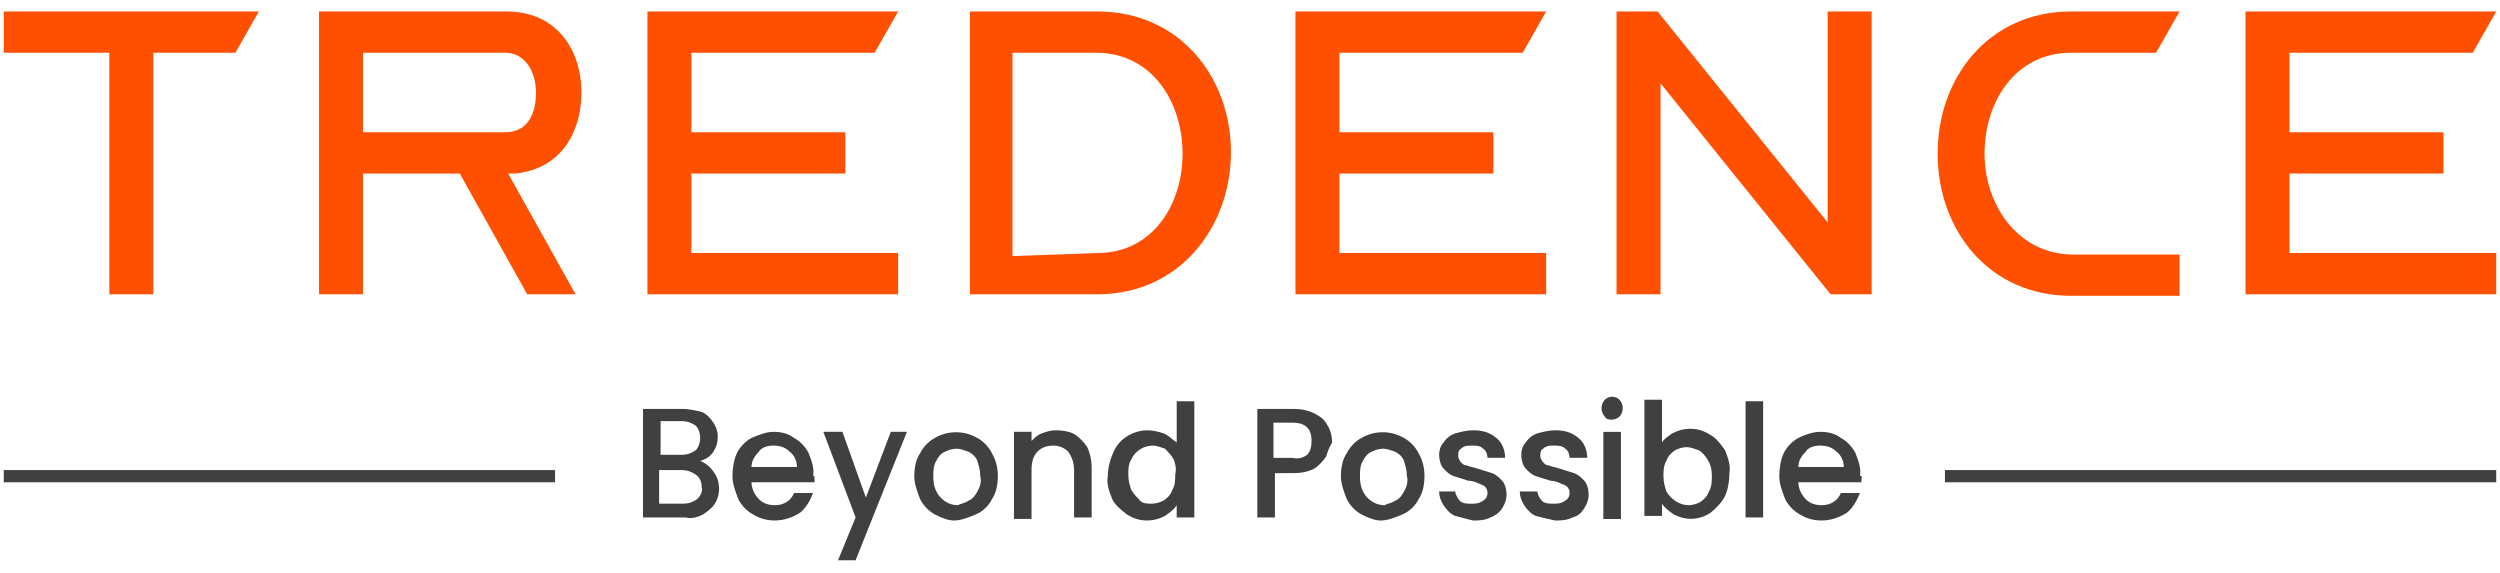 <svg width="157" height="36" viewBox="0 0 157 36" fill="none" xmlns="http://www.w3.org/2000/svg">
<path d="M68.924 0.721H60.914V18.481H68.924C74.081 18.481 77.303 14.257 77.303 9.553C77.303 4.849 74.081 0.721 68.924 0.721ZM68.924 15.889L63.584 16.081V3.313H68.832C72.331 3.313 74.265 6.385 74.265 9.649C74.265 12.913 72.331 15.889 68.924 15.889Z" fill="#FE5000"/>
<path d="M0.237 3.313H6.867V18.481H9.629V3.313H14.785L16.258 0.721H0.237V3.313Z" fill="#FE5000"/>
<path d="M143.78 10.897H153.448V8.305H143.78V3.313H155.29L156.763 0.721H141.018V18.481H156.763V15.889H143.78V10.897Z" fill="#FE5000"/>
<path d="M32.371 10.897C35.225 10.609 36.514 8.305 36.514 5.809C36.514 3.121 34.949 0.721 31.819 0.721H20.033V18.481H22.795V10.897H28.872L33.108 18.481H36.146L31.911 10.897C32.003 10.897 32.371 10.897 32.371 10.897ZM31.727 8.305H22.795V3.313H31.727C33.016 3.313 33.66 4.561 33.66 5.809C33.66 7.057 33.2 8.305 31.727 8.305Z" fill="#FE5000"/>
<path d="M124.629 9.649C124.629 6.385 126.563 3.313 130.062 3.313H135.402L136.875 0.721H130.062C124.906 0.721 121.683 4.849 121.683 9.649C121.683 14.449 124.906 18.577 130.062 18.577H136.875V15.985H130.062C126.655 15.889 124.629 12.817 124.629 9.649Z" fill="#FE5000"/>
<path d="M114.777 0.721V13.969L104.097 0.721H101.519V18.481H104.281V5.233L114.961 18.481H117.539V0.721H114.777Z" fill="#FE5000"/>
<path d="M95.626 3.313L97.099 0.721H81.354V18.481H97.099V15.889H84.116V10.897H93.784V8.305H84.116V3.313H95.626Z" fill="#FE5000"/>
<path d="M54.929 3.313L56.402 0.721H40.658V18.481H56.402V15.889H43.42V10.897H53.088V8.305H43.42V3.313H54.929Z" fill="#FE5000"/>
<path d="M44.801 29.616C45.261 30.192 45.261 31.056 44.893 31.632C44.709 31.92 44.433 32.112 44.156 32.304C43.788 32.496 43.42 32.592 43.051 32.496H40.381V25.68H42.867C43.236 25.68 43.696 25.776 44.064 25.872C44.34 25.968 44.617 26.256 44.801 26.544C44.985 26.832 45.077 27.12 45.077 27.408C45.077 27.792 44.985 28.08 44.801 28.368C44.617 28.656 44.34 28.848 43.972 28.944C44.248 29.04 44.617 29.328 44.801 29.616ZM41.486 28.56H42.867C43.144 28.56 43.42 28.464 43.696 28.272C43.88 28.08 43.972 27.792 43.972 27.504C43.972 27.216 43.88 26.928 43.696 26.736C43.42 26.544 43.144 26.448 42.867 26.448H41.486C41.486 26.64 41.486 28.56 41.486 28.56ZM43.788 31.344C43.972 31.152 44.156 30.864 44.064 30.576C44.064 30.288 43.972 30 43.696 29.808C43.42 29.616 43.144 29.52 42.775 29.52H41.394V31.632H42.867C43.236 31.632 43.512 31.536 43.788 31.344Z" fill="#404041"/>
<path d="M51.154 30.287H47.195C47.195 30.671 47.379 31.055 47.655 31.343C47.932 31.631 48.3 31.727 48.668 31.727C49.221 31.727 49.681 31.439 49.865 30.959H51.062C50.878 31.439 50.602 31.919 50.233 32.207C49.773 32.495 49.221 32.687 48.668 32.687C48.208 32.687 47.747 32.591 47.287 32.303C46.919 32.111 46.55 31.727 46.366 31.343C46.182 30.863 45.998 30.383 45.998 29.903C45.998 29.423 46.09 28.847 46.274 28.463C46.458 28.079 46.827 27.695 47.195 27.503C47.655 27.311 48.116 27.119 48.576 27.119C49.036 27.119 49.497 27.215 49.865 27.503C50.233 27.695 50.602 28.079 50.786 28.463C50.97 28.943 51.154 29.423 51.062 29.903C51.154 29.807 51.154 29.999 51.154 30.287ZM50.049 29.327C50.049 28.943 49.865 28.559 49.589 28.367C49.313 28.079 48.944 27.983 48.576 27.983C48.208 27.983 47.84 28.079 47.655 28.367C47.379 28.655 47.195 28.943 47.195 29.327H50.049Z" fill="#404041"/>
<path d="M56.955 27.119L53.732 35.183H52.627L53.732 32.495L51.706 27.119H52.904L54.377 31.247L55.942 27.119C55.85 27.119 56.955 27.119 56.955 27.119Z" fill="#404041"/>
<path d="M58.705 32.304C58.336 32.112 57.968 31.729 57.784 31.345C57.6 30.864 57.416 30.384 57.416 29.904C57.416 29.424 57.508 28.849 57.784 28.465C57.968 28.081 58.336 27.697 58.705 27.505C59.533 27.024 60.546 27.024 61.375 27.505C61.743 27.697 62.111 28.081 62.295 28.465C62.572 28.945 62.664 29.424 62.664 29.904C62.664 30.384 62.572 30.96 62.295 31.345C62.111 31.729 61.743 32.112 61.283 32.304C60.822 32.496 60.362 32.688 59.901 32.688C59.533 32.688 59.073 32.496 58.705 32.304ZM60.822 31.441C61.099 31.345 61.283 31.056 61.375 30.864C61.559 30.576 61.651 30.192 61.559 29.904C61.559 29.52 61.467 29.233 61.375 28.945C61.283 28.657 61.006 28.465 60.822 28.369C60.546 28.273 60.27 28.177 60.086 28.177C59.809 28.177 59.533 28.273 59.349 28.369C59.073 28.465 58.889 28.753 58.797 28.945C58.612 29.233 58.612 29.616 58.612 29.904C58.612 30.384 58.705 30.864 59.073 31.248C59.349 31.537 59.717 31.729 60.178 31.729C60.27 31.633 60.546 31.633 60.822 31.441Z" fill="#404041"/>
<path d="M67.543 27.311C67.819 27.503 68.095 27.791 68.279 28.079C68.464 28.463 68.556 28.943 68.556 29.327V32.495H67.451V29.519C67.451 29.135 67.359 28.751 67.082 28.367C66.806 28.079 66.438 27.983 66.162 27.983C65.793 27.983 65.425 28.079 65.149 28.367C64.873 28.655 64.781 29.039 64.781 29.519V32.591H63.676V27.119H64.781V27.695C64.965 27.503 65.149 27.311 65.425 27.215C65.701 27.119 65.978 27.023 66.254 27.023C66.806 27.023 67.267 27.119 67.543 27.311Z" fill="#404041"/>
<path d="M69.938 28.367C70.306 27.503 71.227 27.023 72.055 27.023C72.424 27.023 72.792 27.119 73.068 27.215C73.344 27.311 73.621 27.599 73.897 27.791V25.199H75.002V32.495H73.897V31.727C73.713 32.015 73.436 32.207 73.16 32.399C72.792 32.591 72.424 32.687 72.055 32.687C71.595 32.687 71.227 32.591 70.766 32.303C70.398 32.015 70.03 31.727 69.846 31.343C69.662 30.863 69.477 30.383 69.569 29.903C69.569 29.327 69.754 28.751 69.938 28.367ZM73.713 28.847C73.529 28.559 73.344 28.367 73.16 28.175C72.884 28.079 72.608 27.983 72.424 27.983C71.871 27.983 71.319 28.271 71.043 28.847C70.858 29.135 70.858 29.519 70.858 29.807C70.858 30.191 70.951 30.479 71.043 30.767C71.227 31.055 71.411 31.247 71.595 31.439C71.779 31.631 72.055 31.631 72.332 31.631C72.608 31.631 72.884 31.535 73.068 31.439C73.344 31.247 73.529 31.055 73.621 30.767C73.805 30.479 73.805 30.095 73.805 29.807C73.897 29.423 73.805 29.135 73.713 28.847Z" fill="#404041"/>
<path d="M83.288 28.656C83.104 28.944 82.828 29.232 82.551 29.424C82.183 29.616 81.723 29.712 81.262 29.712H80.065V32.496H78.96V25.68H81.262C81.723 25.68 82.183 25.776 82.551 25.968C82.92 26.16 83.196 26.352 83.38 26.736C83.564 27.024 83.656 27.408 83.656 27.792C83.472 28.08 83.38 28.368 83.288 28.656ZM82.091 28.56C82.275 28.368 82.367 28.08 82.367 27.696C82.367 26.928 81.999 26.544 81.17 26.544H79.973V28.752H81.17C81.538 28.848 81.815 28.752 82.091 28.56Z" fill="#404041"/>
<path d="M85.498 32.304C85.13 32.112 84.761 31.729 84.577 31.345C84.393 30.864 84.209 30.384 84.209 29.904C84.209 29.424 84.301 28.849 84.577 28.465C84.761 28.081 85.13 27.697 85.498 27.505C86.327 27.024 87.34 27.024 88.168 27.505C88.537 27.697 88.905 28.081 89.089 28.465C89.365 28.945 89.457 29.424 89.457 29.904C89.457 30.384 89.365 30.96 89.089 31.345C88.905 31.729 88.537 32.112 88.076 32.304C87.616 32.496 87.155 32.688 86.695 32.688C86.327 32.688 85.866 32.496 85.498 32.304ZM87.616 31.441C87.892 31.345 88.076 31.056 88.168 30.864C88.352 30.576 88.444 30.192 88.352 29.904C88.352 29.52 88.26 29.233 88.168 28.945C88.076 28.657 87.8 28.465 87.616 28.369C87.34 28.273 87.063 28.177 86.879 28.177C86.603 28.177 86.327 28.273 86.142 28.369C85.866 28.465 85.682 28.753 85.59 28.945C85.406 29.233 85.406 29.616 85.406 29.904C85.406 30.384 85.498 30.864 85.866 31.248C86.142 31.537 86.511 31.729 86.971 31.729C87.063 31.633 87.34 31.633 87.616 31.441Z" fill="#404041"/>
<path d="M91.39 32.399C91.114 32.303 90.838 32.015 90.654 31.727C90.469 31.439 90.377 31.151 90.377 30.863H91.39C91.39 31.055 91.574 31.343 91.666 31.439C91.851 31.631 92.127 31.631 92.403 31.631C92.679 31.631 92.863 31.631 93.14 31.439C93.324 31.343 93.416 31.151 93.416 30.959C93.416 30.767 93.324 30.575 93.14 30.479C92.863 30.383 92.587 30.191 92.219 30.191C91.943 30.095 91.574 29.999 91.298 29.903C91.022 29.807 90.838 29.615 90.654 29.423C90.469 29.231 90.377 28.847 90.377 28.559C90.377 28.271 90.469 27.983 90.654 27.791C90.838 27.503 91.114 27.311 91.39 27.215C91.758 27.119 92.127 27.023 92.495 27.023C93.048 27.023 93.508 27.119 93.968 27.503C94.337 27.791 94.521 28.271 94.521 28.751H93.416C93.416 28.559 93.324 28.271 93.14 28.175C92.956 27.983 92.679 27.983 92.403 27.983C92.219 27.983 91.943 27.983 91.759 28.175C91.574 28.271 91.574 28.463 91.574 28.655C91.574 28.751 91.666 28.943 91.759 29.039C91.851 29.135 91.943 29.231 92.127 29.231C92.311 29.327 92.495 29.327 92.771 29.423C93.048 29.519 93.416 29.615 93.692 29.711C93.968 29.807 94.153 29.999 94.337 30.191C94.521 30.383 94.613 30.767 94.613 31.055C94.613 31.343 94.521 31.631 94.337 31.919C94.153 32.207 93.876 32.399 93.6 32.495C93.232 32.687 92.863 32.687 92.495 32.687C92.127 32.591 91.758 32.495 91.39 32.399Z" fill="#404041"/>
<path d="M96.454 32.399C96.178 32.303 95.902 32.015 95.718 31.727C95.534 31.439 95.441 31.151 95.441 30.863H96.546C96.546 31.055 96.73 31.343 96.823 31.439C97.007 31.631 97.283 31.631 97.559 31.631C97.835 31.631 98.019 31.631 98.296 31.439C98.48 31.343 98.572 31.151 98.572 30.959C98.572 30.767 98.48 30.575 98.296 30.479C98.019 30.383 97.743 30.191 97.375 30.191C97.099 30.095 96.73 29.999 96.454 29.903C96.178 29.807 95.994 29.615 95.81 29.423C95.626 29.231 95.534 28.847 95.534 28.559C95.534 28.271 95.626 27.983 95.81 27.791C95.994 27.503 96.27 27.311 96.546 27.215C96.915 27.119 97.283 27.023 97.651 27.023C98.204 27.023 98.664 27.119 99.124 27.503C99.493 27.791 99.677 28.271 99.677 28.751H98.572C98.572 28.559 98.48 28.271 98.296 28.175C98.112 27.983 97.835 27.983 97.559 27.983C97.375 27.983 97.099 27.983 96.915 28.175C96.73 28.271 96.73 28.463 96.73 28.655C96.73 28.751 96.823 28.943 96.915 29.039C97.007 29.135 97.099 29.231 97.283 29.231C97.467 29.327 97.651 29.327 97.927 29.423C98.204 29.519 98.572 29.615 98.848 29.711C99.124 29.807 99.308 29.999 99.493 30.191C99.677 30.383 99.769 30.767 99.769 31.055C99.769 31.343 99.677 31.631 99.493 31.919C99.308 32.207 99.124 32.399 98.756 32.495C98.388 32.687 98.019 32.687 97.651 32.687C97.191 32.591 96.823 32.495 96.454 32.399Z" fill="#404041"/>
<path d="M100.782 26.16C100.506 25.872 100.506 25.392 100.782 25.104C100.874 25.008 101.059 24.912 101.243 24.912C101.427 24.912 101.611 25.008 101.703 25.104C101.979 25.392 101.979 25.872 101.703 26.16C101.611 26.256 101.427 26.352 101.243 26.352C101.059 26.352 100.874 26.352 100.782 26.16ZM101.795 32.592H100.69V27.12H101.795V32.592Z" fill="#404041"/>
<path d="M105.017 27.215C105.386 27.023 105.754 26.927 106.122 26.927C106.583 26.927 106.951 27.023 107.411 27.311C107.78 27.503 108.056 27.887 108.332 28.271C108.516 28.752 108.7 29.232 108.608 29.712C108.608 30.192 108.516 30.767 108.332 31.151C108.148 31.535 107.78 31.919 107.411 32.208C106.675 32.688 105.846 32.688 105.11 32.303C104.833 32.111 104.557 31.919 104.373 31.631V32.4H103.268V25.104H104.373V27.791C104.465 27.599 104.741 27.407 105.017 27.215ZM107.227 28.848C107.043 28.559 106.859 28.367 106.675 28.271C106.399 28.175 106.122 28.079 105.938 28.079C105.662 28.079 105.386 28.175 105.202 28.271C104.925 28.463 104.741 28.655 104.649 28.944C104.465 29.232 104.465 29.616 104.465 29.904C104.465 30.288 104.557 30.576 104.649 30.863C104.925 31.343 105.478 31.727 106.03 31.727C106.307 31.727 106.583 31.631 106.767 31.535C107.043 31.343 107.227 31.151 107.319 30.863C107.503 30.576 107.503 30.192 107.503 29.904C107.503 29.424 107.411 29.136 107.227 28.848Z" fill="#404041"/>
<path d="M110.726 25.199H109.621V32.495H110.726V25.199Z" fill="#404041"/>
<path d="M116.895 30.287H112.936C112.936 30.671 113.12 31.055 113.396 31.343C113.672 31.631 114.041 31.727 114.409 31.727C114.961 31.727 115.422 31.439 115.606 30.959H116.803C116.619 31.439 116.342 31.919 115.974 32.207C115.514 32.495 114.961 32.687 114.409 32.687C113.949 32.687 113.488 32.591 113.028 32.303C112.66 32.111 112.291 31.727 112.107 31.343C111.923 30.863 111.739 30.383 111.739 29.903C111.739 29.423 111.831 28.847 112.015 28.463C112.199 28.079 112.567 27.695 112.936 27.503C113.304 27.311 113.856 27.119 114.317 27.119C114.777 27.119 115.238 27.215 115.606 27.503C115.974 27.695 116.342 28.079 116.527 28.463C116.711 28.943 116.895 29.423 116.803 29.903C116.987 29.807 116.895 29.999 116.895 30.287ZM115.79 29.327C115.79 28.943 115.606 28.559 115.33 28.367C115.053 28.079 114.685 27.983 114.317 27.983C113.949 27.983 113.58 28.079 113.396 28.367C113.12 28.655 112.936 28.943 112.936 29.327H115.79Z" fill="#404041"/>
<path d="M156.763 29.52H122.143V30.288H156.763V29.52Z" fill="#404041"/>
<path d="M34.857 29.52H0.237V30.288H34.857V29.52Z" fill="#404041"/>
</svg>
